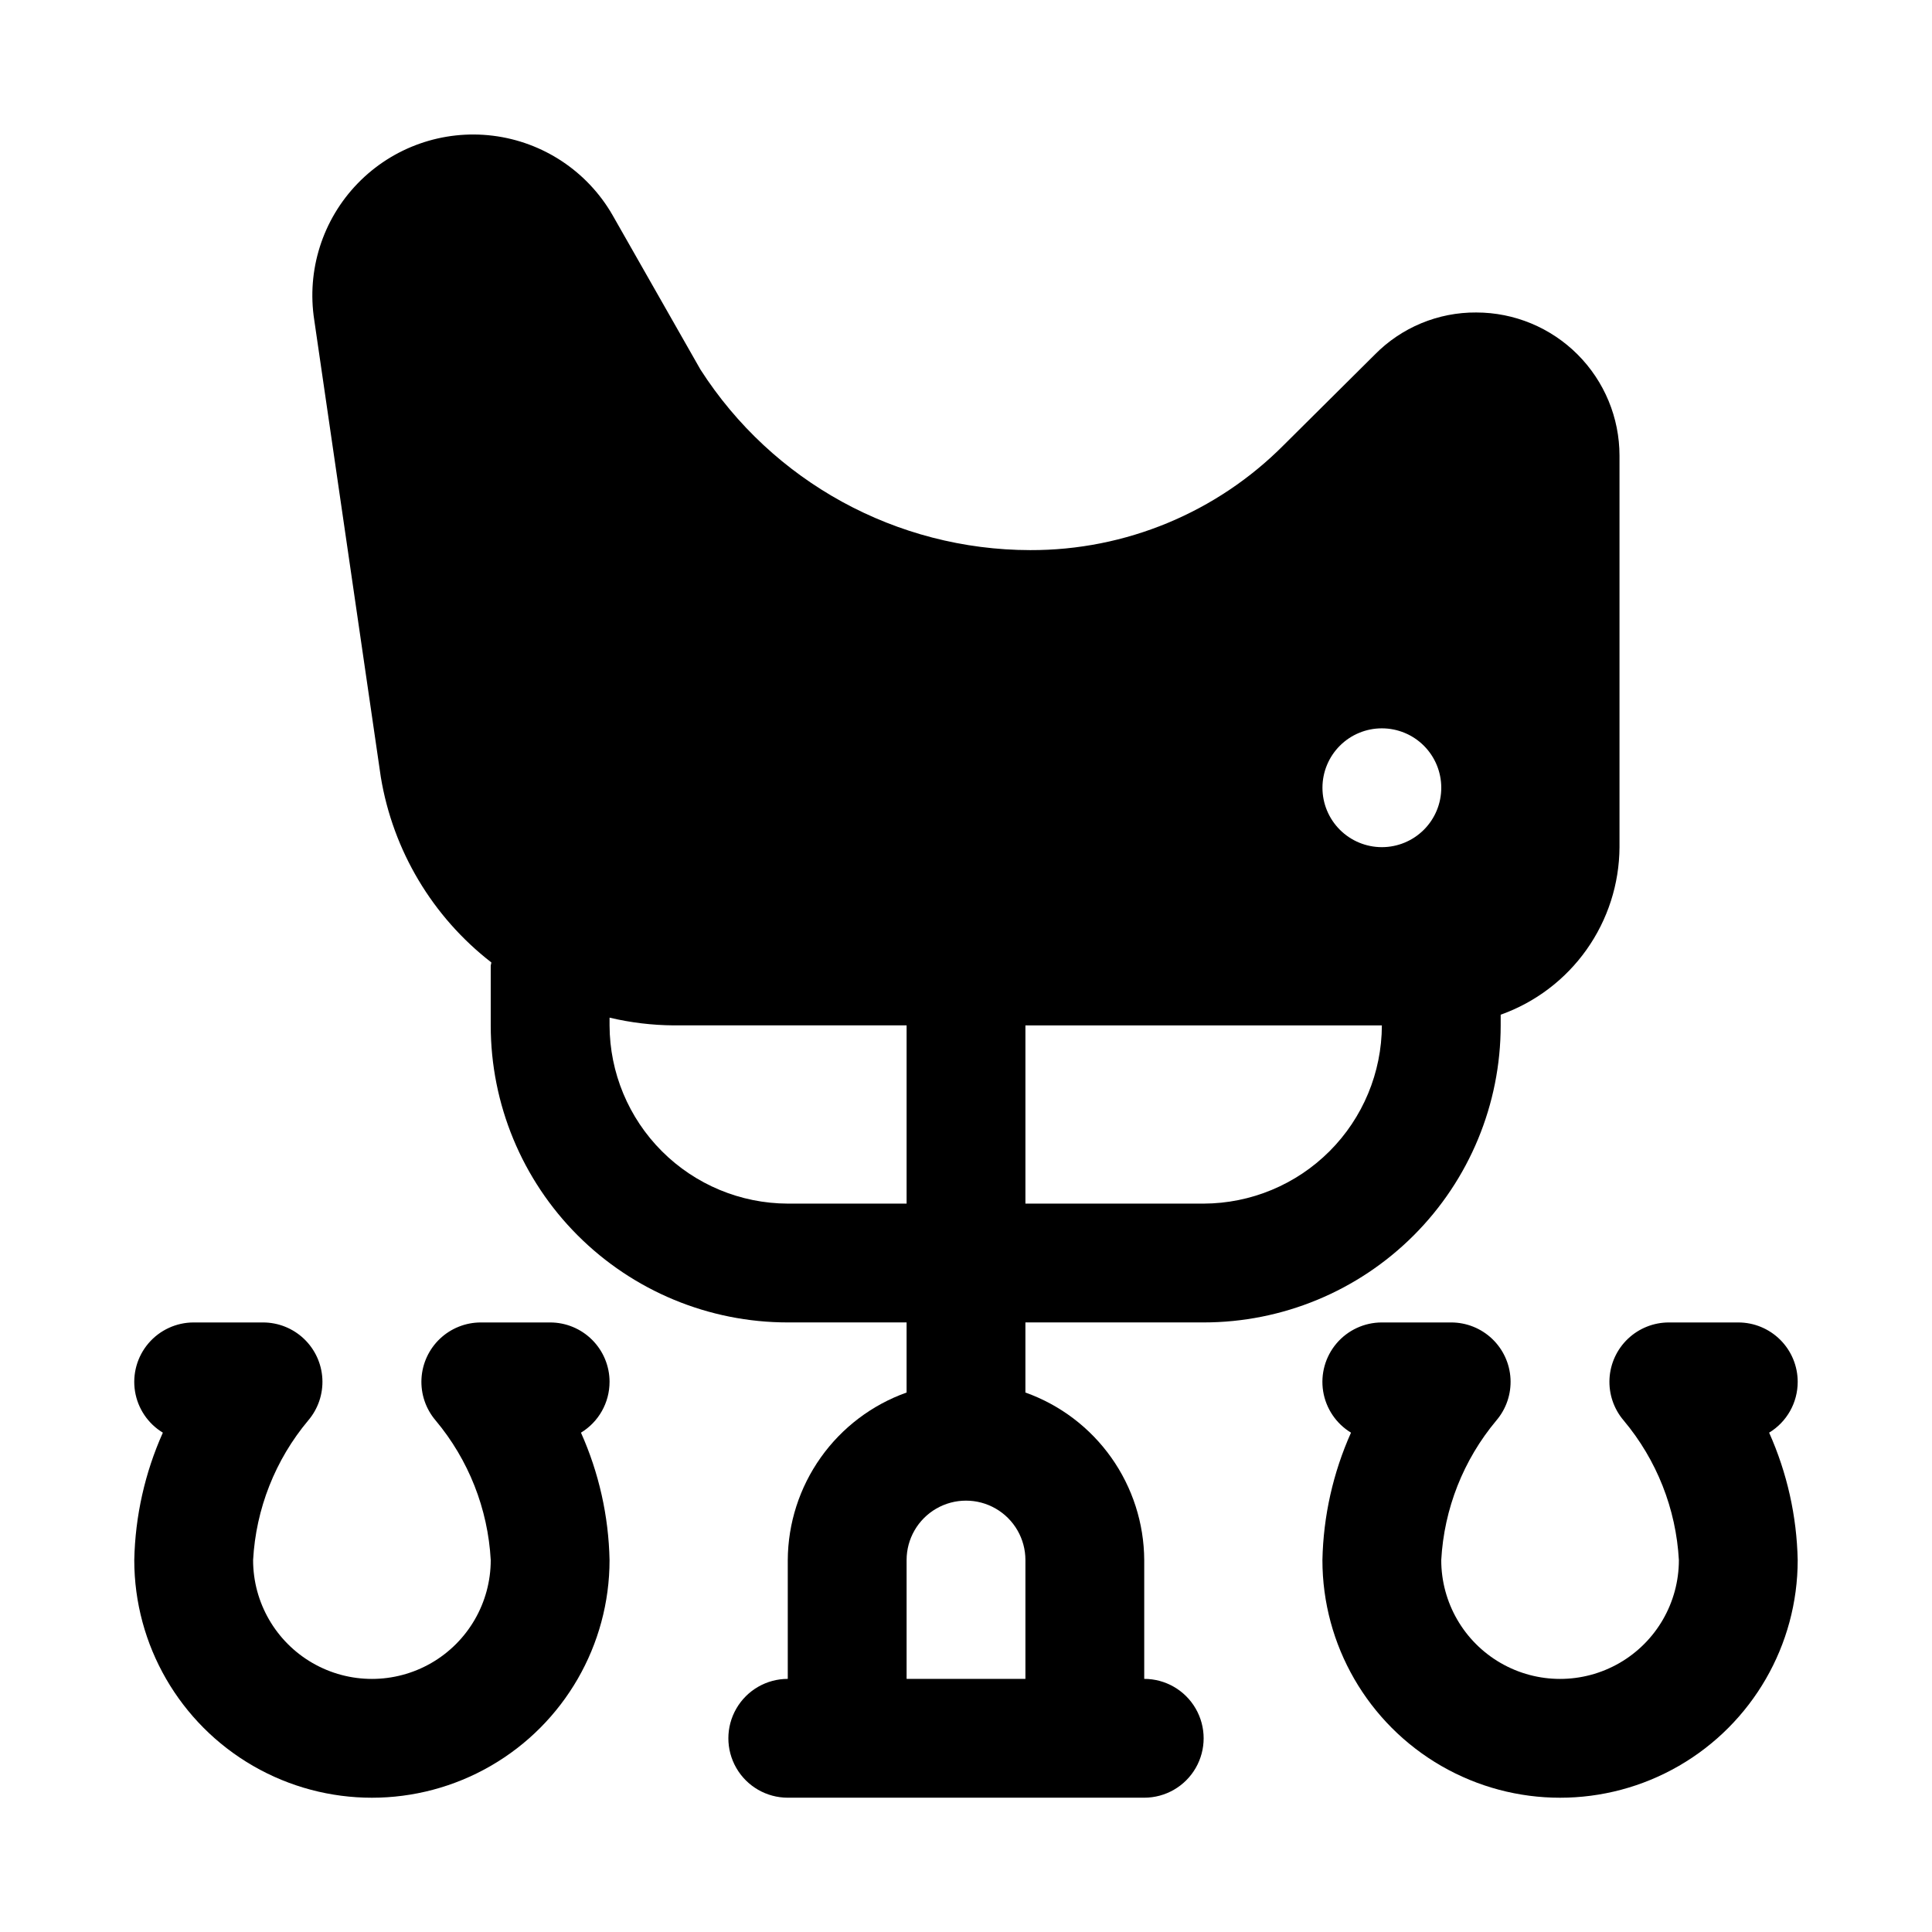 <?xml version="1.0" encoding="UTF-8"?>
<!-- Uploaded to: ICON Repo, www.svgrepo.com, Generator: ICON Repo Mixer Tools -->
<svg fill="#000000" width="800px" height="800px" version="1.1" viewBox="144 144 512 512" xmlns="http://www.w3.org/2000/svg">
 <g>
  <path d="m535.24 226.81c-10.117-0.07-19.832 3.961-26.922 11.18l-24.086 23.93c-17.781 17.91-41.992 27.949-67.227 27.867-35.371-0.055-68.289-18.086-87.383-47.859l-23.301-40.934v-0.004c-6.676-11.59-18.406-19.371-31.684-21.02-13.273-1.645-26.551 3.035-35.855 12.645-9.309 9.609-13.562 23.027-11.496 36.242l17.633 121.07v0.004c3.223 19.48 13.68 37.023 29.285 49.121 0 0.312-0.156 0.629-0.156 0.945v15.742c0 20.879 8.293 40.902 23.055 55.664 14.766 14.762 34.785 23.055 55.664 23.055h31.488v18.578c-9.176 3.269-17.121 9.285-22.754 17.23-5.633 7.941-8.684 17.43-8.734 27.168v31.488c-5.625 0-10.82 3.004-13.633 7.875-2.812 4.871-2.812 10.871 0 15.742 2.812 4.871 8.008 7.871 13.633 7.871h94.465c5.625 0 10.824-3 13.637-7.871 2.812-4.871 2.812-10.871 0-15.742-2.812-4.871-8.012-7.875-13.637-7.875v-31.488c-0.051-9.738-3.102-19.227-8.734-27.168-5.633-7.945-13.578-13.961-22.754-17.23v-18.578h47.234c20.875 0 40.898-8.293 55.66-23.055 14.766-14.762 23.059-34.785 23.059-55.664v-2.832c9.176-3.269 17.121-9.285 22.754-17.23 5.633-7.941 8.684-17.43 8.734-27.168v-103.75c-0.004-10.062-4.004-19.711-11.117-26.824-7.117-7.117-16.766-11.117-26.828-11.121zm-182.47 236.16c-12.516-0.039-24.508-5.027-33.355-13.879-8.852-8.848-13.84-20.84-13.875-33.355v-2.047c5.57 1.32 11.277 2.008 17.004 2.047h61.715v47.23zm62.977 125.95-31.488-0.004v-31.488c0-5.625 3-10.82 7.871-13.633s10.875-2.812 15.746 0 7.871 8.008 7.871 13.633zm47.23-125.95h-47.23v-47.234h94.465c-0.039 12.516-5.027 24.508-13.875 33.355-8.852 8.852-20.844 13.84-33.355 13.879zm47.23-94.465h0.004c-4.176 0-8.18-1.66-11.133-4.613-2.953-2.953-4.613-6.957-4.613-11.133s1.66-8.18 4.613-11.133c2.953-2.953 6.957-4.609 11.133-4.609s8.18 1.656 11.133 4.609c2.953 2.953 4.609 6.957 4.609 11.133s-1.656 8.18-4.609 11.133c-2.953 2.953-6.957 4.613-11.133 4.613z"/>
  <path d="m305.54 510.21c0-4.176-1.66-8.18-4.613-11.133s-6.957-4.613-11.133-4.613h-18.371c-4.035 0-7.914 1.547-10.84 4.32-2.926 2.777-4.672 6.566-4.887 10.594-0.211 4.027 1.129 7.981 3.746 11.051 8.742 10.434 13.867 23.422 14.609 37.012 0 11.25-6.004 21.645-15.746 27.27-9.742 5.625-21.746 5.625-31.488 0s-15.742-16.02-15.742-27.27c0.742-13.59 5.867-26.578 14.609-37.012 2.617-3.066 3.957-7.019 3.746-11.047-0.211-4.023-1.961-7.812-4.883-10.59-2.922-2.773-6.797-4.324-10.828-4.328h-18.391c-4.613 0-8.996 2.023-11.988 5.535-2.992 3.516-4.293 8.164-3.559 12.719 0.734 4.555 3.434 8.559 7.379 10.953-4.762 10.637-7.336 22.121-7.574 33.77 0 22.5 12.004 43.289 31.488 54.539 19.484 11.25 43.492 11.25 62.977 0s31.488-32.039 31.488-54.539c-0.238-11.648-2.812-23.133-7.574-33.77 4.703-2.856 7.574-7.961 7.574-13.461z"/>
  <path d="m620.41 510.21c0-4.176-1.656-8.18-4.609-11.133-2.953-2.953-6.957-4.613-11.133-4.613h-18.406c-4.031 0-7.91 1.547-10.836 4.32-2.926 2.777-4.676 6.566-4.891 10.594-0.211 4.027 1.129 7.981 3.746 11.051 8.754 10.43 13.891 23.418 14.641 37.012 0 11.25-6 21.645-15.742 27.27-9.742 5.625-21.746 5.625-31.488 0-9.742-5.625-15.746-16.02-15.746-27.27 0.742-13.59 5.871-26.578 14.613-37.012 2.613-3.066 3.953-7.019 3.742-11.047-0.211-4.023-1.957-7.812-4.879-10.59-2.922-2.773-6.801-4.324-10.828-4.328h-18.391c-4.613 0-9 2.023-11.992 5.535-2.992 3.516-4.293 8.164-3.559 12.719 0.738 4.555 3.434 8.559 7.379 10.953-4.758 10.637-7.336 22.121-7.574 33.77 0 22.5 12.004 43.289 31.488 54.539 19.488 11.25 43.492 11.25 62.977 0s31.488-32.039 31.488-54.539c-0.238-11.648-2.812-23.133-7.57-33.77 4.703-2.856 7.574-7.961 7.57-13.461z"/>
 </g>
</svg>